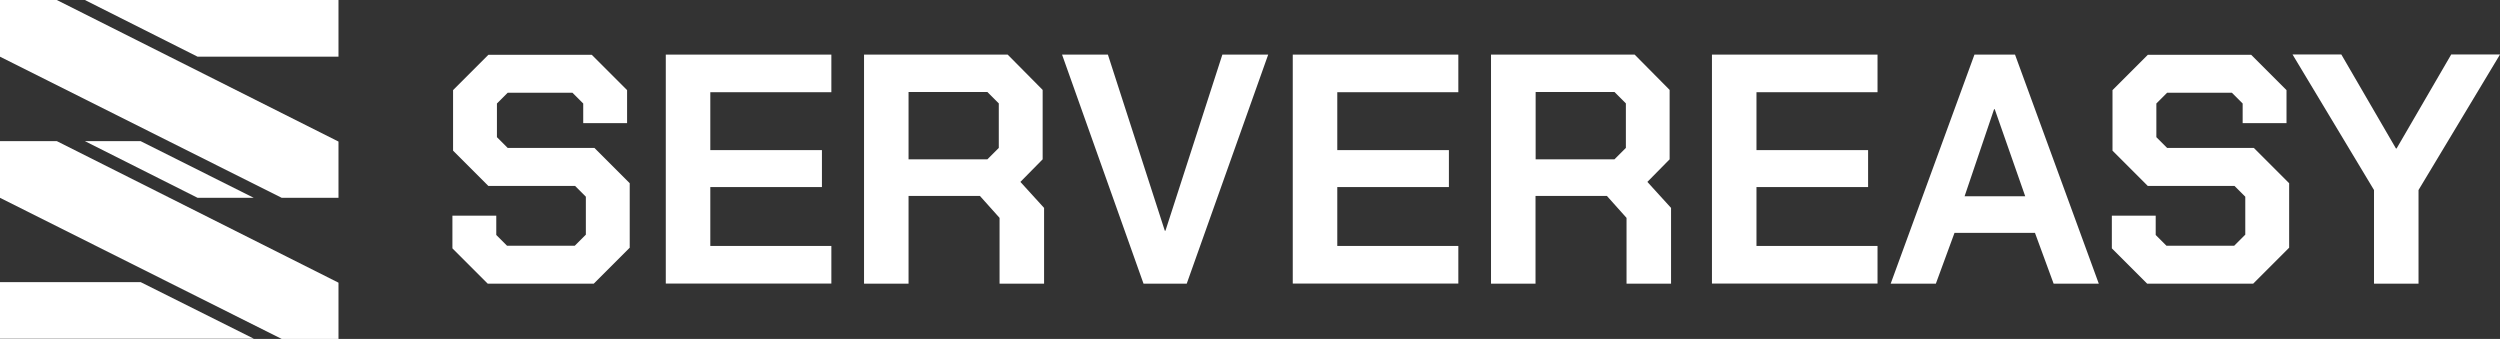 <?xml version="1.0" encoding="UTF-8"?>
<svg xmlns="http://www.w3.org/2000/svg" id="Livello_1" data-name="Livello 1" width="228" height="30.91" viewBox="0 0 228 30.91">
  <rect x="0" y="0" width="228" height="30.91" fill="#333333" stroke="none"/>
  <defs>
    <style>
      .cls-1 {
        fill: #fff;
      }
    </style>
  </defs>
  <g>
    <path class="cls-1" d="M41.26,22.65v-2.98h4v1.76l.98.98h6.18l1.01-1.01v-3.46l-.98-.98h-7.91l-3.22-3.22v-5.52l3.22-3.22h9.43l3.22,3.22v3.01h-4v-1.79l-.98-.98h-5.91l-.98.98v3.07l.98.98h7.91l3.22,3.22v5.88l-3.28,3.28h-9.67l-3.22-3.22Z"></path>
    <path class="cls-1" d="M60.72,4.98h15.1v3.43h-11.04v5.28h10.18v3.37h-10.18v5.37h11.04v3.43h-15.1V4.98Z"></path>
    <path class="cls-1" d="M95.22,18.95v6.92h-4.06v-6l-1.79-2h-6.51v8h-4.06V4.98h13.1l3.19,3.22v6.33l-2.03,2.06,2.15,2.36ZM82.86,14.53h7.19l1.04-1.04v-4.06l-1.04-1.04h-7.19v6.15Z"></path>
    <path class="cls-1" d="M96.86,4.98h4.18l5.19,16.06h.06l5.19-16.06h4.18l-7.43,20.89h-3.94l-7.43-20.89Z"></path>
    <path class="cls-1" d="M117.9,4.98h15.1v3.43h-11.04v5.28h10.18v3.37h-10.18v5.37h11.04v3.43h-15.1V4.98Z"></path>
    <path class="cls-1" d="M152.4,18.95v6.92h-4.06v-6l-1.79-2h-6.51v8h-4.06V4.98h13.1l3.19,3.22v6.33l-2.03,2.06,2.15,2.36ZM140.05,14.53h7.19l1.04-1.04v-4.06l-1.04-1.04h-7.19v6.15Z"></path>
    <path class="cls-1" d="M156.13,4.98h15.1v3.43h-11.04v5.28h10.18v3.37h-10.18v5.37h11.04v3.43h-15.1V4.98Z"></path>
    <path class="cls-1" d="M180.07,4.98h3.7l7.64,20.89h-4.12l-1.7-4.63h-7.34l-1.7,4.63h-4.12l7.64-20.89ZM184.7,17.9l-2.78-7.94h-.06l-2.69,7.94h5.52Z"></path>
    <path class="cls-1" d="M192.6,22.65v-2.98h4v1.76l.98.98h6.18l1.01-1.01v-3.46l-.98-.98h-7.91l-3.22-3.22v-5.52l3.22-3.22h9.43l3.22,3.22v3.01h-4v-1.79l-.98-.98h-5.91l-.98.98v3.07l.98.98h7.91l3.22,3.22v5.88l-3.28,3.28h-9.67l-3.22-3.22Z"></path>
    <path class="cls-1" d="M216.51,17.33l-7.43-12.36h4.45l4.98,8.57h.06l4.98-8.57h4.45l-7.43,12.36v8.54h-4.06v-8.54Z"></path>
  </g>
  <g id="new">
    <polyline class="cls-1" points="0 18.04 0 12.87 5.18 12.87 30.87 25.78 30.87 30.91 25.69 30.91 0 18.04"></polyline>
    <polyline class="cls-1" points="0 5.17 0 0 5.18 0 30.87 12.91 30.87 18.04 25.69 18.04 0 5.17"></polyline>
    <polygon class="cls-1" points="12.82 12.87 7.74 12.87 18.02 18.04 23.14 18.04 12.82 12.87"></polygon>
    <g id="top">
      <polygon class="cls-1" points="12.83 25.73 0 25.73 0 30.89 23.15 30.89 12.83 25.73"></polygon>
      <polygon class="cls-1" points="7.74 0 18.02 5.17 30.87 5.17 30.87 0 7.74 0"></polygon>
    </g>
  </g>
</svg>
